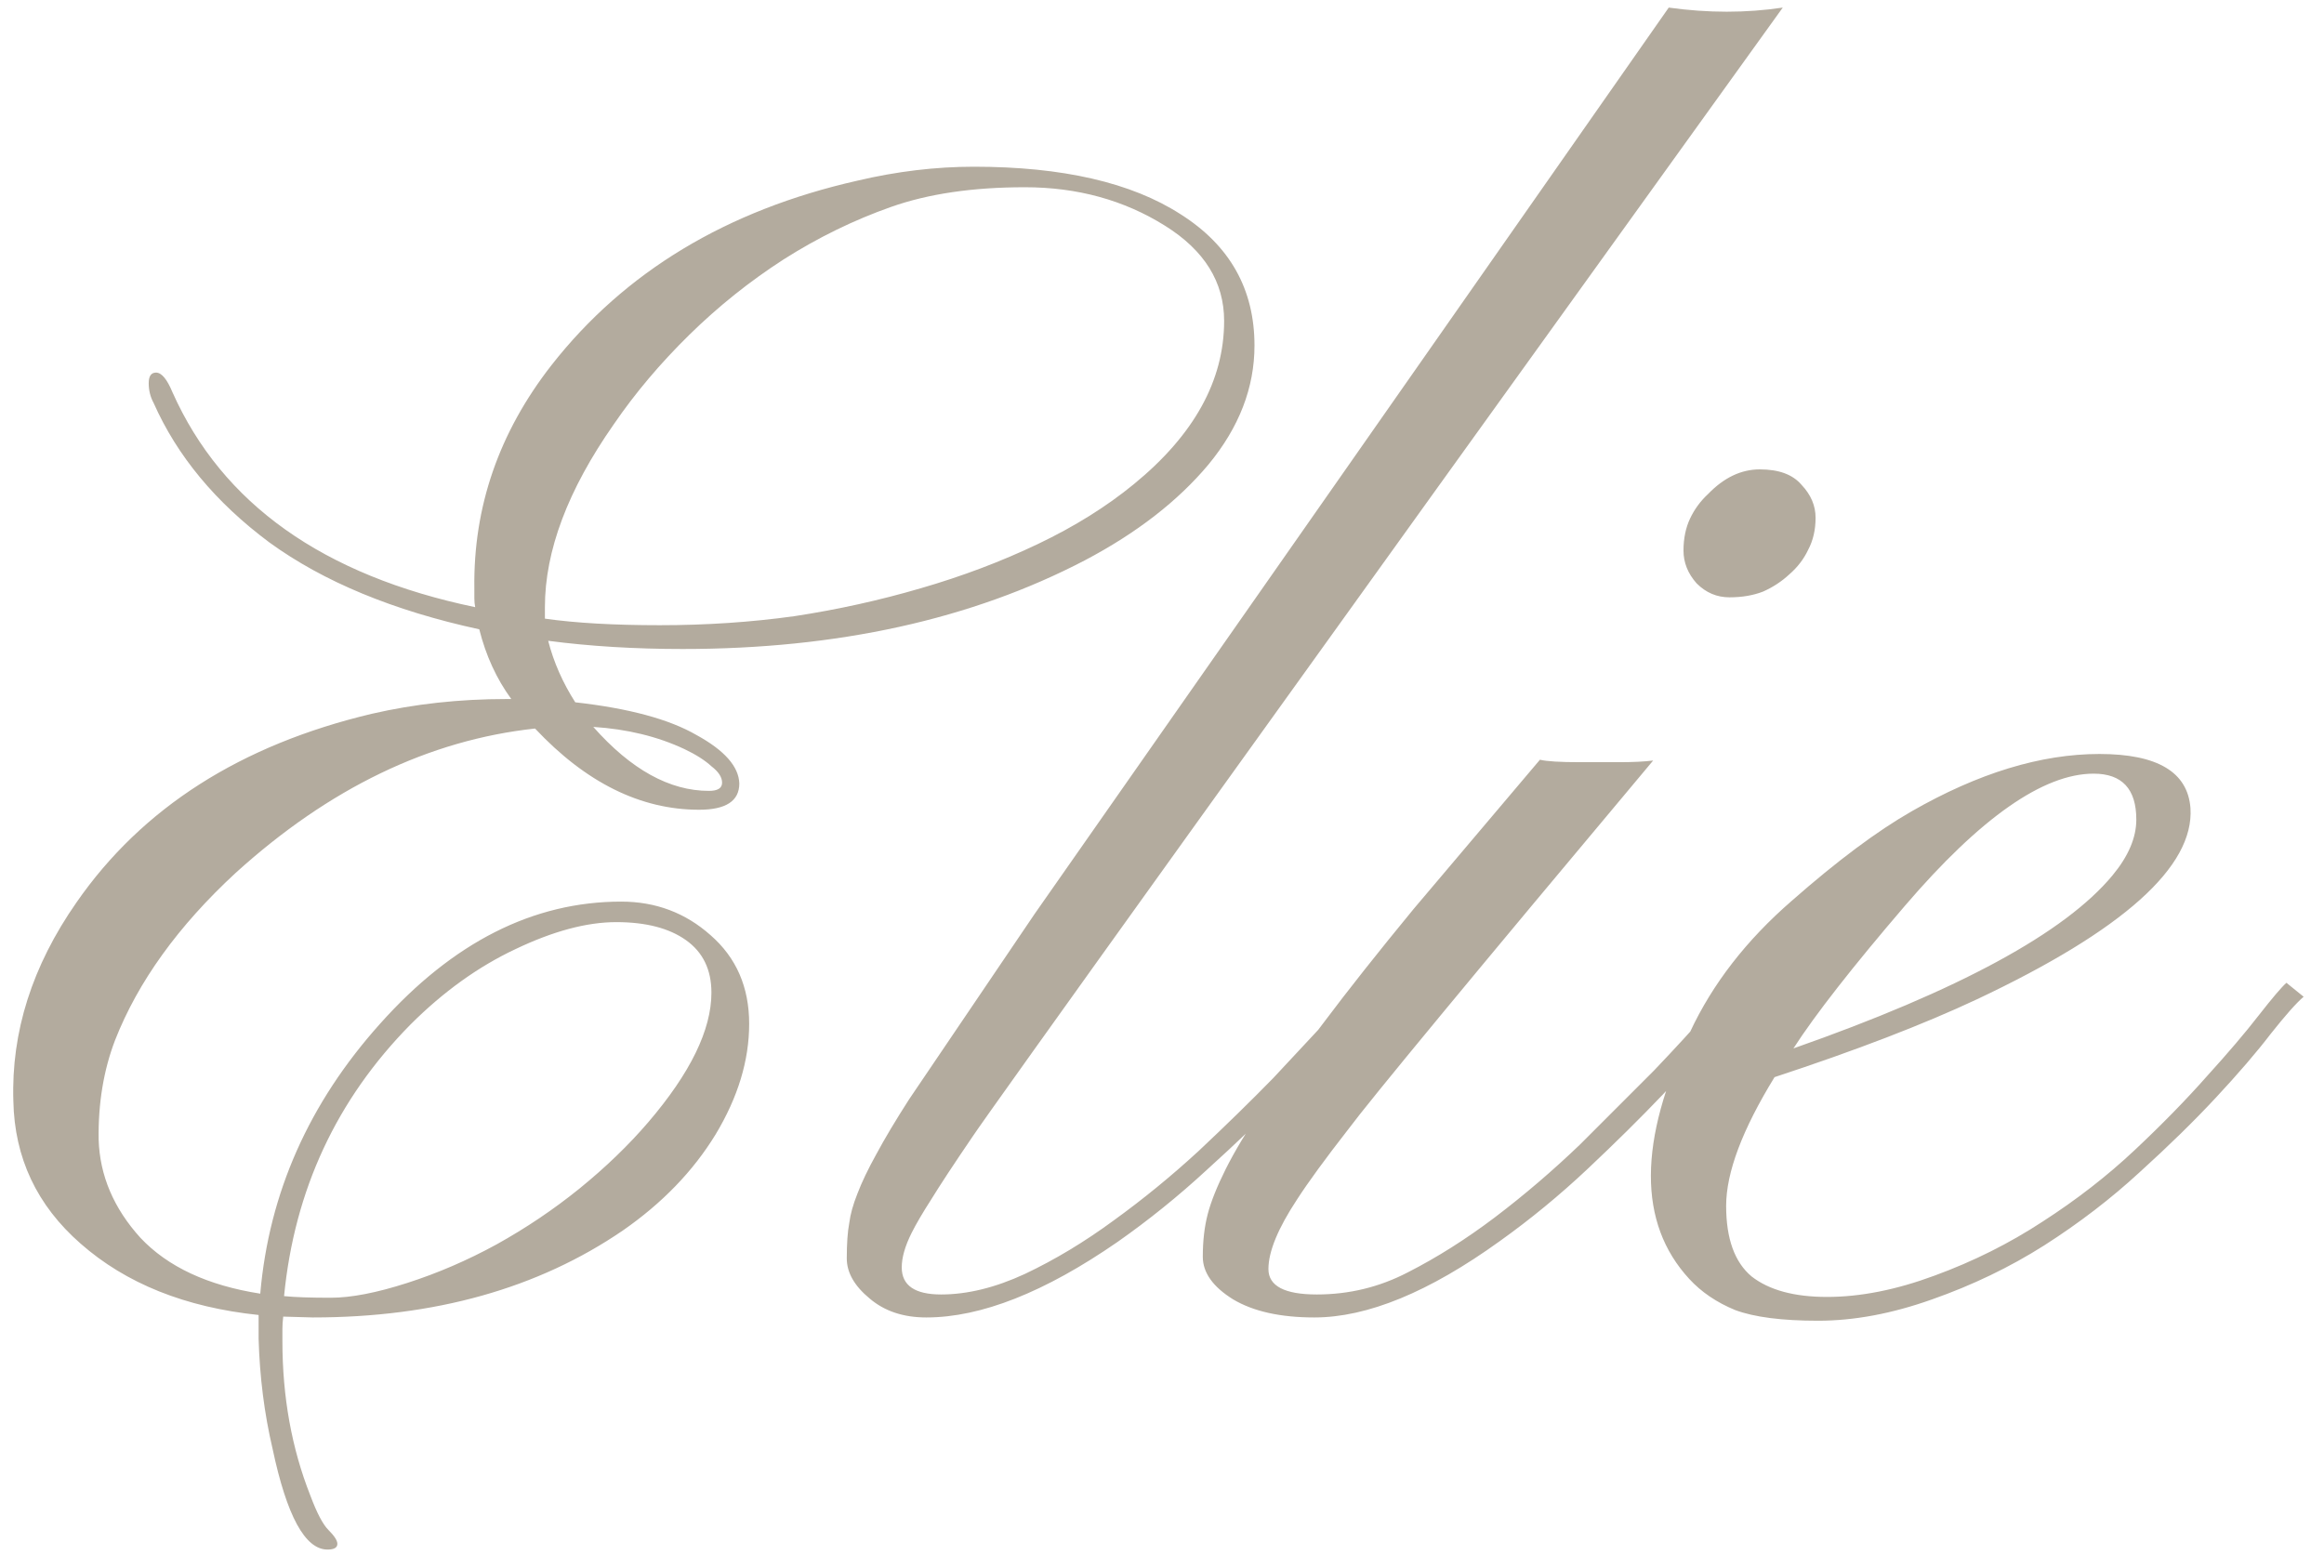 <?xml version="1.0" encoding="UTF-8"?> <svg xmlns="http://www.w3.org/2000/svg" width="83" height="56" viewBox="0 0 83 56" fill="none"><path d="M11.727 54.647C11.941 54.861 12.049 55.027 12.049 55.145C12.049 55.281 11.932 55.35 11.697 55.35C10.896 55.35 10.242 54.148 9.734 51.746C9.441 50.496 9.275 49.188 9.236 47.82V46.971C6.619 46.697 4.5 45.848 2.879 44.422C1.316 43.055 0.516 41.355 0.477 39.324C0.398 36.863 1.15 34.5 2.732 32.234C5.076 28.855 8.592 26.609 13.279 25.496C14.803 25.145 16.404 24.969 18.084 24.969H18.26C17.732 24.246 17.352 23.416 17.117 22.479C14.051 21.814 11.551 20.779 9.617 19.373C7.703 17.947 6.326 16.287 5.486 14.393C5.369 14.178 5.311 13.943 5.311 13.69C5.311 13.435 5.398 13.309 5.574 13.309C5.77 13.309 5.965 13.543 6.16 14.012C7.938 17.996 11.541 20.555 16.971 21.688C16.951 21.59 16.941 21.482 16.941 21.365C16.941 21.248 16.941 21.131 16.941 21.014C16.902 18.104 17.82 15.447 19.695 13.045C22.312 9.705 25.955 7.508 30.623 6.453C32.029 6.121 33.416 5.955 34.783 5.955C37.947 5.955 40.408 6.521 42.166 7.654C43.924 8.768 44.803 10.33 44.803 12.342C44.803 13.846 44.256 15.262 43.162 16.59C42.068 17.898 40.594 19.041 38.738 20.018C34.695 22.127 29.91 23.182 24.383 23.182C22.664 23.182 21.062 23.084 19.578 22.889C19.773 23.65 20.096 24.383 20.545 25.086C22.459 25.301 23.904 25.691 24.881 26.258C25.877 26.805 26.385 27.381 26.404 27.986C26.404 28.611 25.926 28.924 24.969 28.924C22.879 28.924 20.926 27.957 19.109 26.023C15.32 26.434 11.756 28.152 8.416 31.18C6.365 33.074 4.93 35.066 4.109 37.156C3.699 38.23 3.504 39.412 3.523 40.701C3.562 41.99 4.061 43.162 5.018 44.217C5.994 45.252 7.42 45.916 9.295 46.209C9.607 42.615 11.033 39.402 13.572 36.57C16.17 33.66 19.041 32.205 22.186 32.205C23.416 32.205 24.48 32.605 25.379 33.406C26.297 34.207 26.756 35.262 26.756 36.57C26.756 37.879 26.355 39.197 25.555 40.525C24.754 41.834 23.65 42.977 22.244 43.953C19.217 46.023 15.525 47.059 11.17 47.059L10.115 47.029C10.096 47.185 10.086 47.332 10.086 47.469V47.908C10.086 49.9 10.418 51.736 11.082 53.416C11.316 54.041 11.531 54.451 11.727 54.647ZM19.461 22.098C20.555 22.254 21.922 22.332 23.562 22.332C25.223 22.332 26.824 22.225 28.367 22.01C29.91 21.775 31.414 21.443 32.879 21.014C34.363 20.584 35.76 20.057 37.068 19.432C38.377 18.807 39.52 18.094 40.496 17.293C42.645 15.535 43.719 13.592 43.719 11.463C43.719 10.076 43.016 8.943 41.609 8.064C40.145 7.146 38.475 6.688 36.6 6.688C34.744 6.688 33.152 6.922 31.824 7.391C30.496 7.859 29.217 8.484 27.986 9.266C26.775 10.047 25.652 10.945 24.617 11.961C23.582 12.977 22.684 14.041 21.922 15.154C20.281 17.498 19.461 19.676 19.461 21.688V22.098ZM21.189 25.965C22.537 27.488 23.914 28.25 25.32 28.25C25.633 28.25 25.789 28.152 25.789 27.957C25.789 27.762 25.662 27.566 25.408 27.371C25.174 27.156 24.852 26.951 24.441 26.756C23.484 26.307 22.4 26.043 21.189 25.965ZM10.145 46.297C10.535 46.336 11.092 46.355 11.815 46.355C12.537 46.355 13.445 46.18 14.539 45.828C15.633 45.477 16.697 45.018 17.732 44.451C18.787 43.865 19.773 43.201 20.691 42.459C21.629 41.697 22.449 40.906 23.152 40.086C24.656 38.328 25.408 36.785 25.408 35.457C25.408 34.637 25.105 34.012 24.5 33.582C23.895 33.152 23.064 32.938 22.01 32.938C20.955 32.938 19.754 33.26 18.406 33.904C17.078 34.529 15.828 35.428 14.656 36.6C12.02 39.275 10.516 42.508 10.145 46.297ZM32.205 45.272C32.205 45.916 32.674 46.238 33.611 46.238C34.549 46.238 35.545 45.994 36.6 45.506C37.674 44.998 38.728 44.363 39.764 43.602C40.818 42.84 41.834 42.01 42.81 41.111C43.787 40.193 44.676 39.324 45.477 38.504L47.498 36.336C48.045 35.711 48.416 35.301 48.611 35.105L49.197 35.603C48.982 35.818 48.582 36.248 47.996 36.893C47.43 37.537 46.727 38.279 45.887 39.119C45.066 39.959 44.139 40.848 43.103 41.785C42.088 42.723 41.023 43.582 39.91 44.363C37.312 46.16 35.037 47.059 33.084 47.059C32.264 47.059 31.59 46.834 31.062 46.385C30.516 45.935 30.242 45.457 30.242 44.949C30.242 44.422 30.271 44.002 30.33 43.69C30.369 43.377 30.467 43.025 30.623 42.635C30.779 42.225 31.004 41.756 31.297 41.228C31.59 40.682 31.98 40.027 32.469 39.266L36.951 32.645L59.598 0.271C61.004 0.467 62.361 0.467 63.67 0.271C45.037 26.17 35.389 39.617 34.725 40.613C34.06 41.59 33.572 42.332 33.26 42.84C32.947 43.328 32.713 43.728 32.557 44.041C32.322 44.51 32.205 44.92 32.205 45.272ZM63.904 20.516C63.631 20.77 63.318 20.975 62.967 21.131C62.615 21.268 62.215 21.336 61.766 21.336C61.316 21.336 60.926 21.17 60.594 20.838C60.281 20.486 60.125 20.096 60.125 19.666C60.125 19.236 60.203 18.855 60.359 18.523C60.516 18.191 60.73 17.898 61.004 17.645C61.57 17.059 62.185 16.766 62.85 16.766C63.533 16.766 64.031 16.951 64.344 17.322C64.676 17.674 64.842 18.064 64.842 18.494C64.842 18.924 64.754 19.305 64.578 19.637C64.422 19.969 64.197 20.262 63.904 20.516ZM45.301 45.33C45.301 45.935 45.877 46.238 47.029 46.238C48.182 46.238 49.266 45.975 50.281 45.447C51.316 44.92 52.352 44.266 53.387 43.484C54.441 42.684 55.457 41.815 56.434 40.877L59.07 38.24C59.852 37.42 60.496 36.717 61.004 36.131C61.512 35.525 61.815 35.174 61.912 35.076L62.498 35.603C62.303 35.799 61.932 36.219 61.385 36.863C60.857 37.488 60.193 38.23 59.393 39.09C58.592 39.93 57.693 40.818 56.697 41.756C55.701 42.693 54.656 43.553 53.562 44.334C51.043 46.15 48.836 47.059 46.941 47.059C45.73 47.059 44.764 46.844 44.041 46.414C43.318 45.965 42.957 45.457 42.957 44.891C42.957 44.324 43.016 43.816 43.133 43.367C43.25 42.918 43.465 42.381 43.777 41.756C44.09 41.131 44.529 40.398 45.096 39.559C45.643 38.719 46.365 37.713 47.264 36.541C48.143 35.369 49.217 34.012 50.486 32.469L54.998 27.137C55.232 27.195 55.711 27.225 56.434 27.225H57.81C58.318 27.225 58.728 27.205 59.041 27.166C52.576 34.881 48.943 39.275 48.143 40.35C47.322 41.404 46.717 42.234 46.326 42.84C45.643 43.875 45.301 44.705 45.301 45.33ZM73.016 44.48C71.785 45.262 70.447 45.906 69.002 46.414C67.576 46.922 66.219 47.176 64.93 47.176C63.641 47.176 62.654 47.049 61.971 46.795C61.307 46.522 60.76 46.15 60.33 45.682C58.494 43.69 58.504 40.75 60.359 36.863C61.16 35.145 62.371 33.582 63.992 32.176C65.613 30.75 67.039 29.686 68.269 28.982C70.652 27.615 72.889 26.932 74.978 26.932C77.049 26.932 78.133 27.576 78.231 28.865C78.367 30.955 75.828 33.23 70.613 35.691C68.699 36.59 66.287 37.518 63.377 38.475C62.225 40.35 61.648 41.883 61.648 43.074C61.648 44.246 61.951 45.086 62.557 45.594C63.182 46.082 64.08 46.326 65.252 46.326C66.443 46.326 67.723 46.072 69.09 45.565C70.477 45.057 71.766 44.412 72.957 43.631C74.168 42.85 75.262 42 76.238 41.082C77.215 40.164 78.074 39.285 78.816 38.445C79.578 37.605 80.193 36.883 80.662 36.277C81.15 35.652 81.482 35.262 81.658 35.105L82.273 35.603C82.019 35.818 81.629 36.258 81.102 36.922C80.594 37.586 79.939 38.348 79.139 39.207C78.357 40.047 77.449 40.935 76.414 41.873C75.398 42.81 74.266 43.68 73.016 44.48ZM64.051 37.449C69.949 35.379 73.748 33.318 75.447 31.268C76.014 30.584 76.297 29.92 76.297 29.275C76.297 28.182 75.789 27.635 74.773 27.635C72.977 27.635 70.731 29.207 68.035 32.352C66.16 34.539 64.832 36.238 64.051 37.449Z" fill="#B3AB9E"></path></svg> 